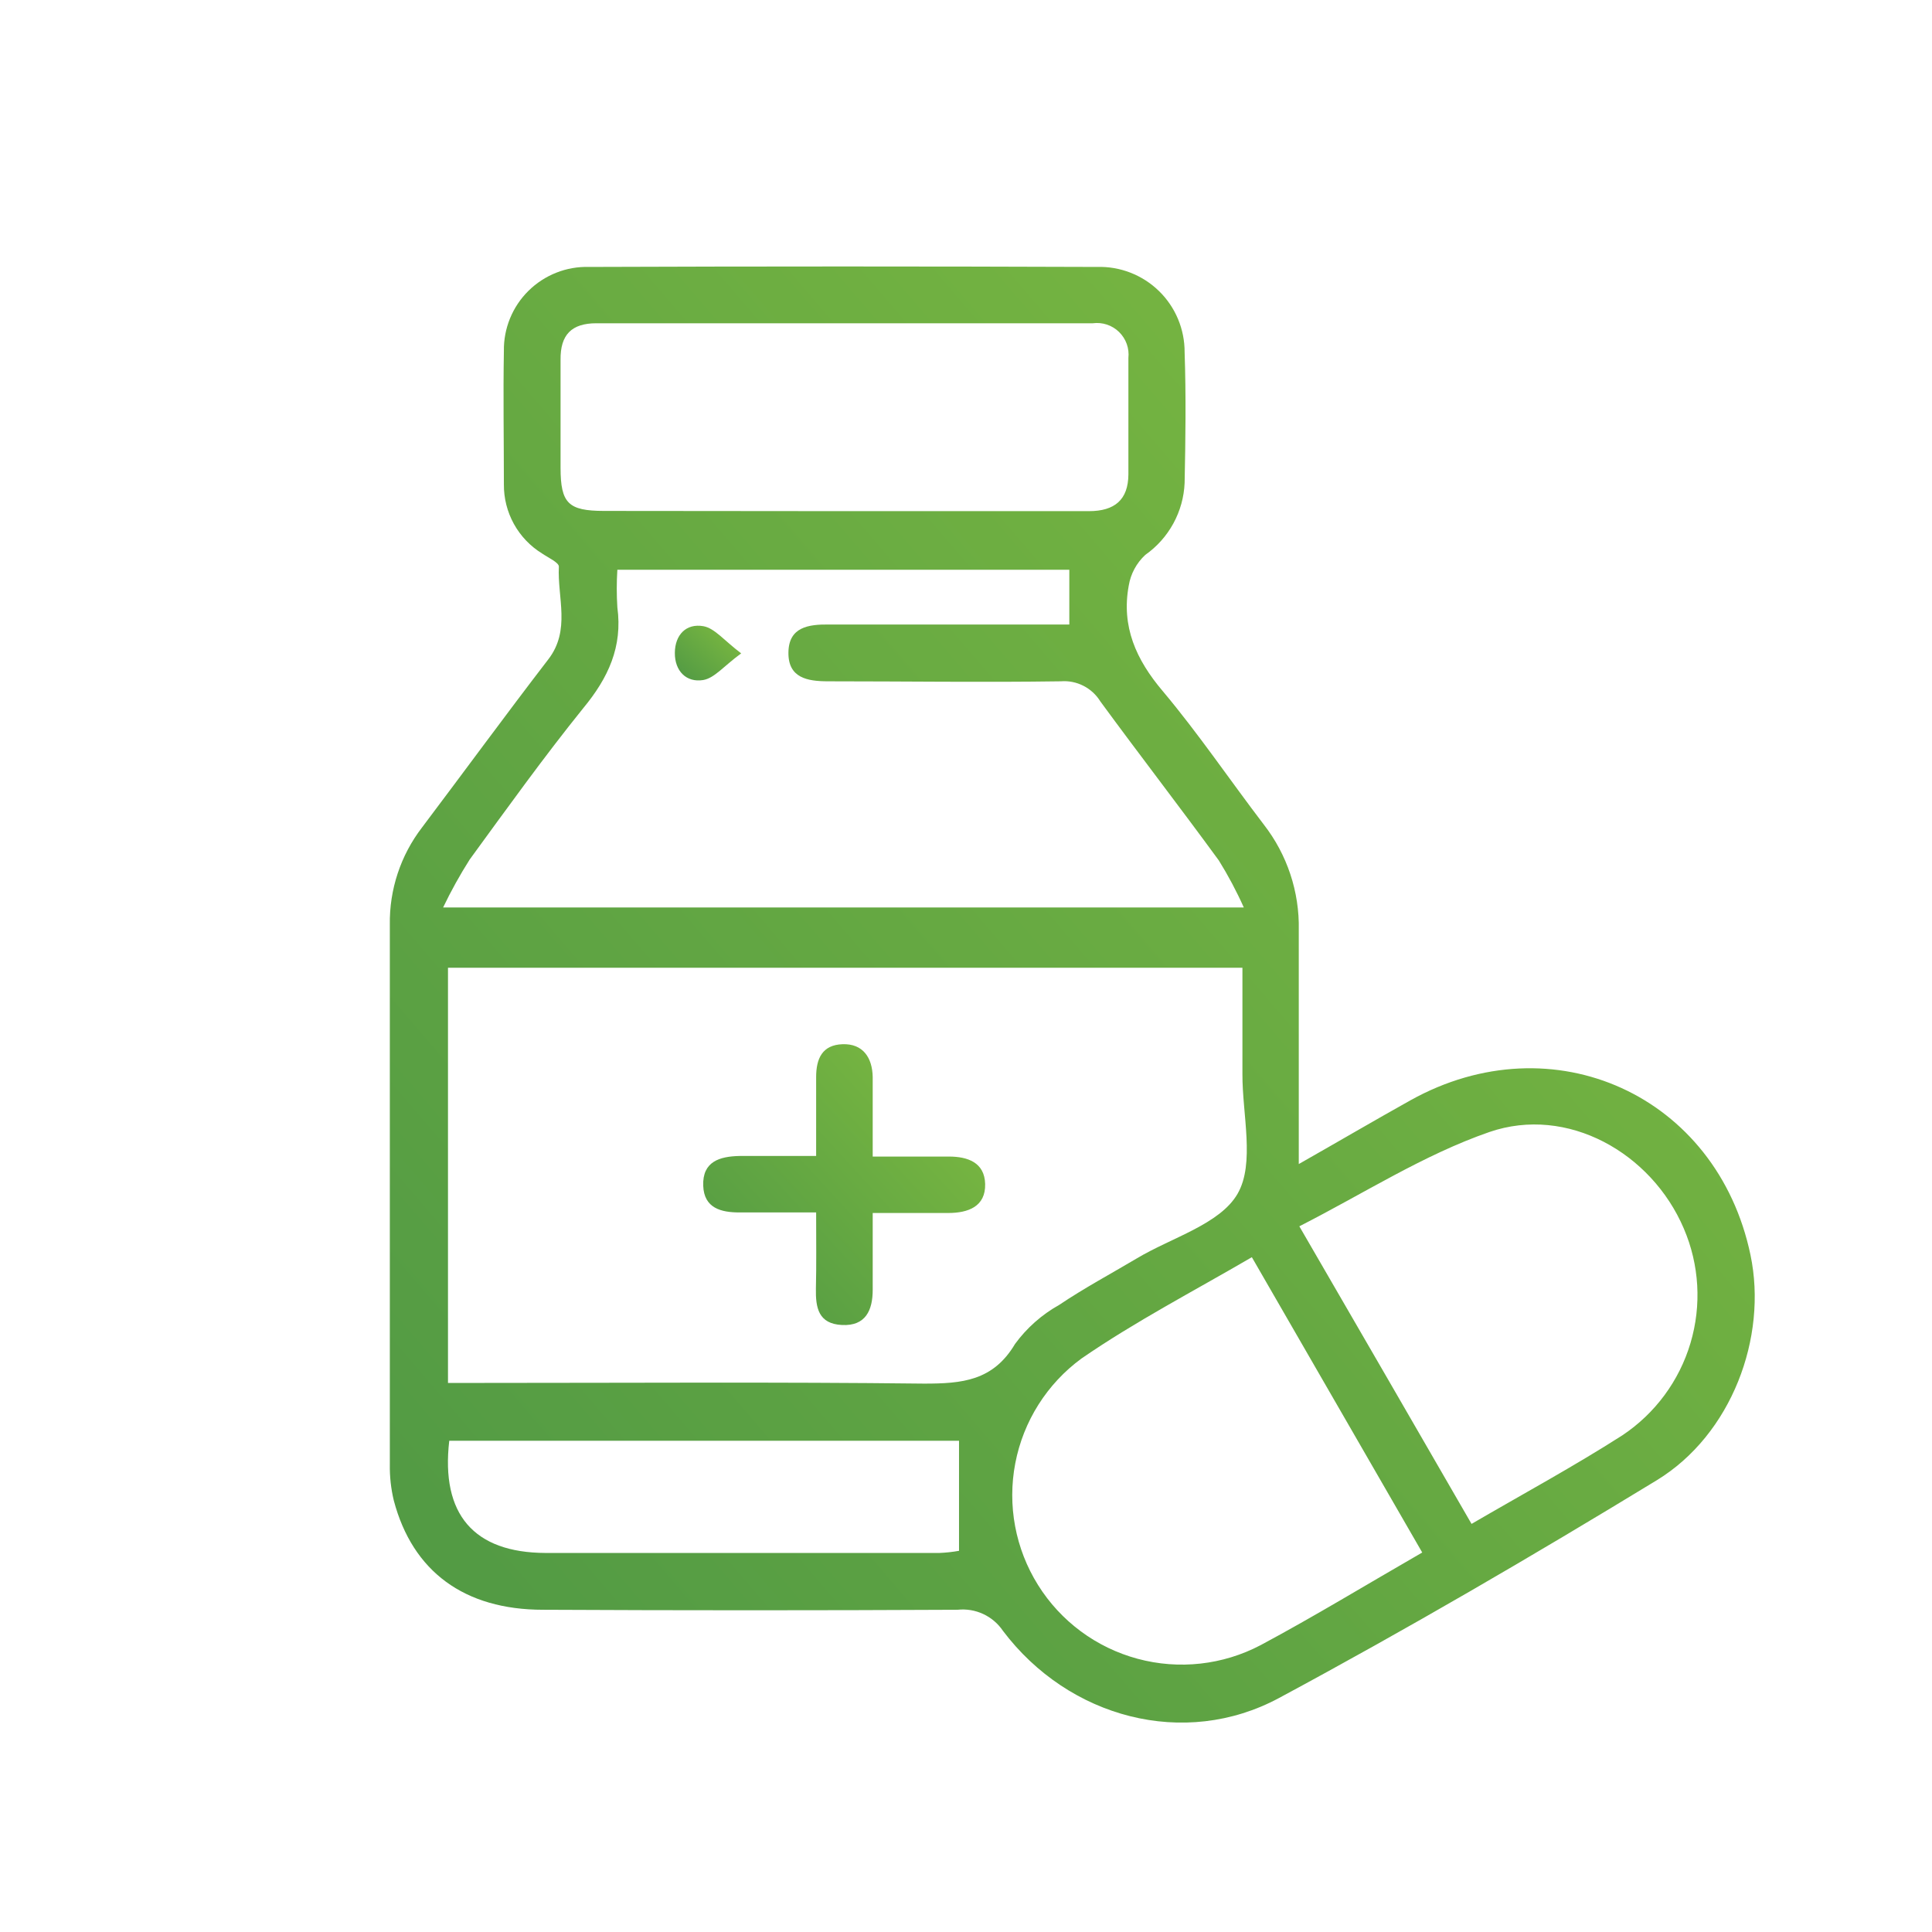 <svg width="90" height="90" viewBox="0 0 90 90" fill="none" xmlns="http://www.w3.org/2000/svg">
<path d="M60.502 54.226C62.364 53.168 64.026 52.194 65.703 51.257C72.354 47.553 79.99 51.03 81.545 58.464C82.35 62.311 80.656 66.83 77.185 68.952C71.402 72.476 65.544 75.894 59.581 79.1C55.173 81.471 49.787 80.032 46.723 75.973C46.493 75.632 46.175 75.36 45.802 75.187C45.429 75.013 45.016 74.945 44.606 74.989C38.172 75.021 31.736 75.021 25.298 74.989C21.626 74.989 19.219 73.201 18.346 69.904C18.212 69.35 18.15 68.781 18.16 68.211C18.16 59.835 18.16 51.459 18.16 43.082C18.133 41.442 18.663 39.842 19.663 38.542C21.626 35.939 23.552 33.304 25.537 30.722C26.595 29.357 25.96 27.843 26.034 26.393C26.034 26.203 25.531 25.975 25.245 25.779C24.699 25.442 24.249 24.968 23.938 24.406C23.628 23.843 23.468 23.21 23.473 22.568C23.473 20.494 23.436 18.425 23.473 16.35C23.465 15.83 23.562 15.313 23.759 14.831C23.956 14.35 24.248 13.912 24.619 13.547C24.989 13.181 25.43 12.894 25.914 12.703C26.398 12.511 26.916 12.42 27.436 12.435C35.324 12.406 43.213 12.406 51.104 12.435C51.636 12.418 52.165 12.509 52.66 12.702C53.155 12.894 53.607 13.185 53.988 13.556C54.368 13.926 54.671 14.37 54.876 14.86C55.082 15.351 55.186 15.877 55.184 16.409C55.253 18.435 55.226 20.467 55.184 22.494C55.157 23.156 54.977 23.803 54.66 24.384C54.342 24.966 53.895 25.467 53.353 25.848C52.943 26.227 52.671 26.732 52.581 27.282C52.231 29.182 52.919 30.727 54.168 32.198C55.835 34.182 57.295 36.346 58.872 38.41C59.962 39.811 60.538 41.545 60.502 43.32C60.502 46.453 60.502 49.585 60.502 52.712V54.226ZM20.869 64.422H22.563C29.389 64.422 36.225 64.375 43.051 64.454C44.818 64.454 46.263 64.327 47.284 62.607C47.831 61.859 48.533 61.238 49.342 60.787C50.506 60.004 51.75 59.337 52.962 58.618C54.581 57.649 56.83 57.03 57.65 55.612C58.47 54.194 57.867 51.908 57.877 50.03C57.877 48.374 57.877 46.717 57.877 45.082H20.869V64.422ZM20.642 42.273H57.941C57.603 41.517 57.214 40.785 56.777 40.082C54.956 37.59 53.073 35.151 51.258 32.674C51.067 32.364 50.794 32.112 50.469 31.947C50.144 31.781 49.78 31.709 49.416 31.738C45.802 31.791 42.188 31.738 38.574 31.738C37.606 31.738 36.712 31.579 36.728 30.394C36.743 29.208 37.664 29.081 38.617 29.092C40.294 29.092 41.966 29.092 43.644 29.092H49.813V26.541H28.759C28.722 27.125 28.722 27.71 28.759 28.293C29.008 30.129 28.336 31.579 27.172 32.986C25.341 35.256 23.621 37.653 21.88 40.04C21.424 40.759 21.01 41.505 20.642 42.273ZM66.253 72.322L58.316 58.565C55.597 60.152 52.882 61.56 50.379 63.285C48.773 64.463 47.671 66.206 47.296 68.163C46.92 70.12 47.299 72.147 48.356 73.837C49.412 75.526 51.069 76.754 52.993 77.272C54.917 77.791 56.966 77.564 58.729 76.635C61.221 75.301 63.624 73.836 66.253 72.322ZM39.23 23.811C43.067 23.811 46.898 23.811 50.729 23.811C51.924 23.811 52.559 23.282 52.565 22.097C52.565 20.287 52.565 18.483 52.565 16.678C52.589 16.457 52.563 16.232 52.488 16.022C52.412 15.812 52.29 15.622 52.131 15.466C51.971 15.309 51.778 15.192 51.566 15.121C51.355 15.051 51.13 15.03 50.908 15.059H27.78C26.632 15.059 26.097 15.588 26.113 16.768C26.113 18.44 26.113 20.118 26.113 21.79C26.113 23.462 26.489 23.795 28.129 23.801L39.23 23.811ZM68.55 70.989C70.968 69.581 73.312 68.311 75.577 66.862C77.104 65.844 78.227 64.323 78.75 62.564C79.273 60.805 79.163 58.918 78.439 57.231C76.931 53.697 73.01 51.485 69.381 52.734C66.322 53.792 63.523 55.602 60.528 57.126C63.301 61.904 65.909 66.417 68.55 70.989ZM44.675 67.116H20.928C20.531 70.539 22.065 72.328 25.41 72.343C31.526 72.343 37.638 72.343 43.755 72.343C44.063 72.331 44.371 72.297 44.675 72.243V67.116Z" fill="url(#paint0_linear_81_724)"/>
<path d="M38.019 56.48C36.723 56.48 35.585 56.48 34.447 56.48C33.601 56.48 32.796 56.289 32.759 55.236C32.717 54.099 33.537 53.871 34.442 53.85C35.58 53.85 36.717 53.85 38.019 53.85C38.019 52.533 38.019 51.353 38.019 50.178C38.019 49.31 38.305 48.675 39.252 48.643C40.199 48.612 40.638 49.268 40.654 50.173C40.654 51.353 40.654 52.533 40.654 53.877C41.94 53.877 43.072 53.877 44.205 53.877C45.078 53.877 45.866 54.152 45.892 55.152C45.919 56.21 45.099 56.506 44.167 56.506C43.035 56.506 41.898 56.506 40.654 56.506C40.654 57.803 40.654 58.946 40.654 60.083C40.654 61.036 40.326 61.777 39.225 61.724C38.125 61.671 37.992 60.919 38.008 60.036C38.035 58.914 38.019 57.813 38.019 56.48Z" fill="url(#paint1_linear_81_724)"/>
<path d="M34.527 30.436C33.717 31.029 33.278 31.595 32.754 31.679C31.971 31.806 31.431 31.256 31.437 30.415C31.442 29.573 31.966 29.028 32.77 29.171C33.294 29.267 33.728 29.833 34.527 30.436Z" fill="url(#paint2_linear_81_724)"/>
<defs>
<linearGradient id="paint0_linear_81_724" x1="18.159" y1="80.246" x2="88.321" y2="20.086" gradientUnits="userSpaceOnUse">
<stop offset="0.085" stop-color="#539B44"/>
<stop offset="0.922" stop-color="#7CB940"/>
</linearGradient>
<linearGradient id="paint1_linear_81_724" x1="32.758" y1="61.726" x2="46.402" y2="49.197" gradientUnits="userSpaceOnUse">
<stop offset="0.085" stop-color="#539B44"/>
<stop offset="0.922" stop-color="#7CB940"/>
</linearGradient>
<linearGradient id="paint2_linear_81_724" x1="31.436" y1="31.698" x2="34.09" y2="28.755" gradientUnits="userSpaceOnUse">
<stop offset="0.085" stop-color="#539B44"/>
<stop offset="0.922" stop-color="#7CB940"/>
</linearGradient>
</defs>
</svg>
